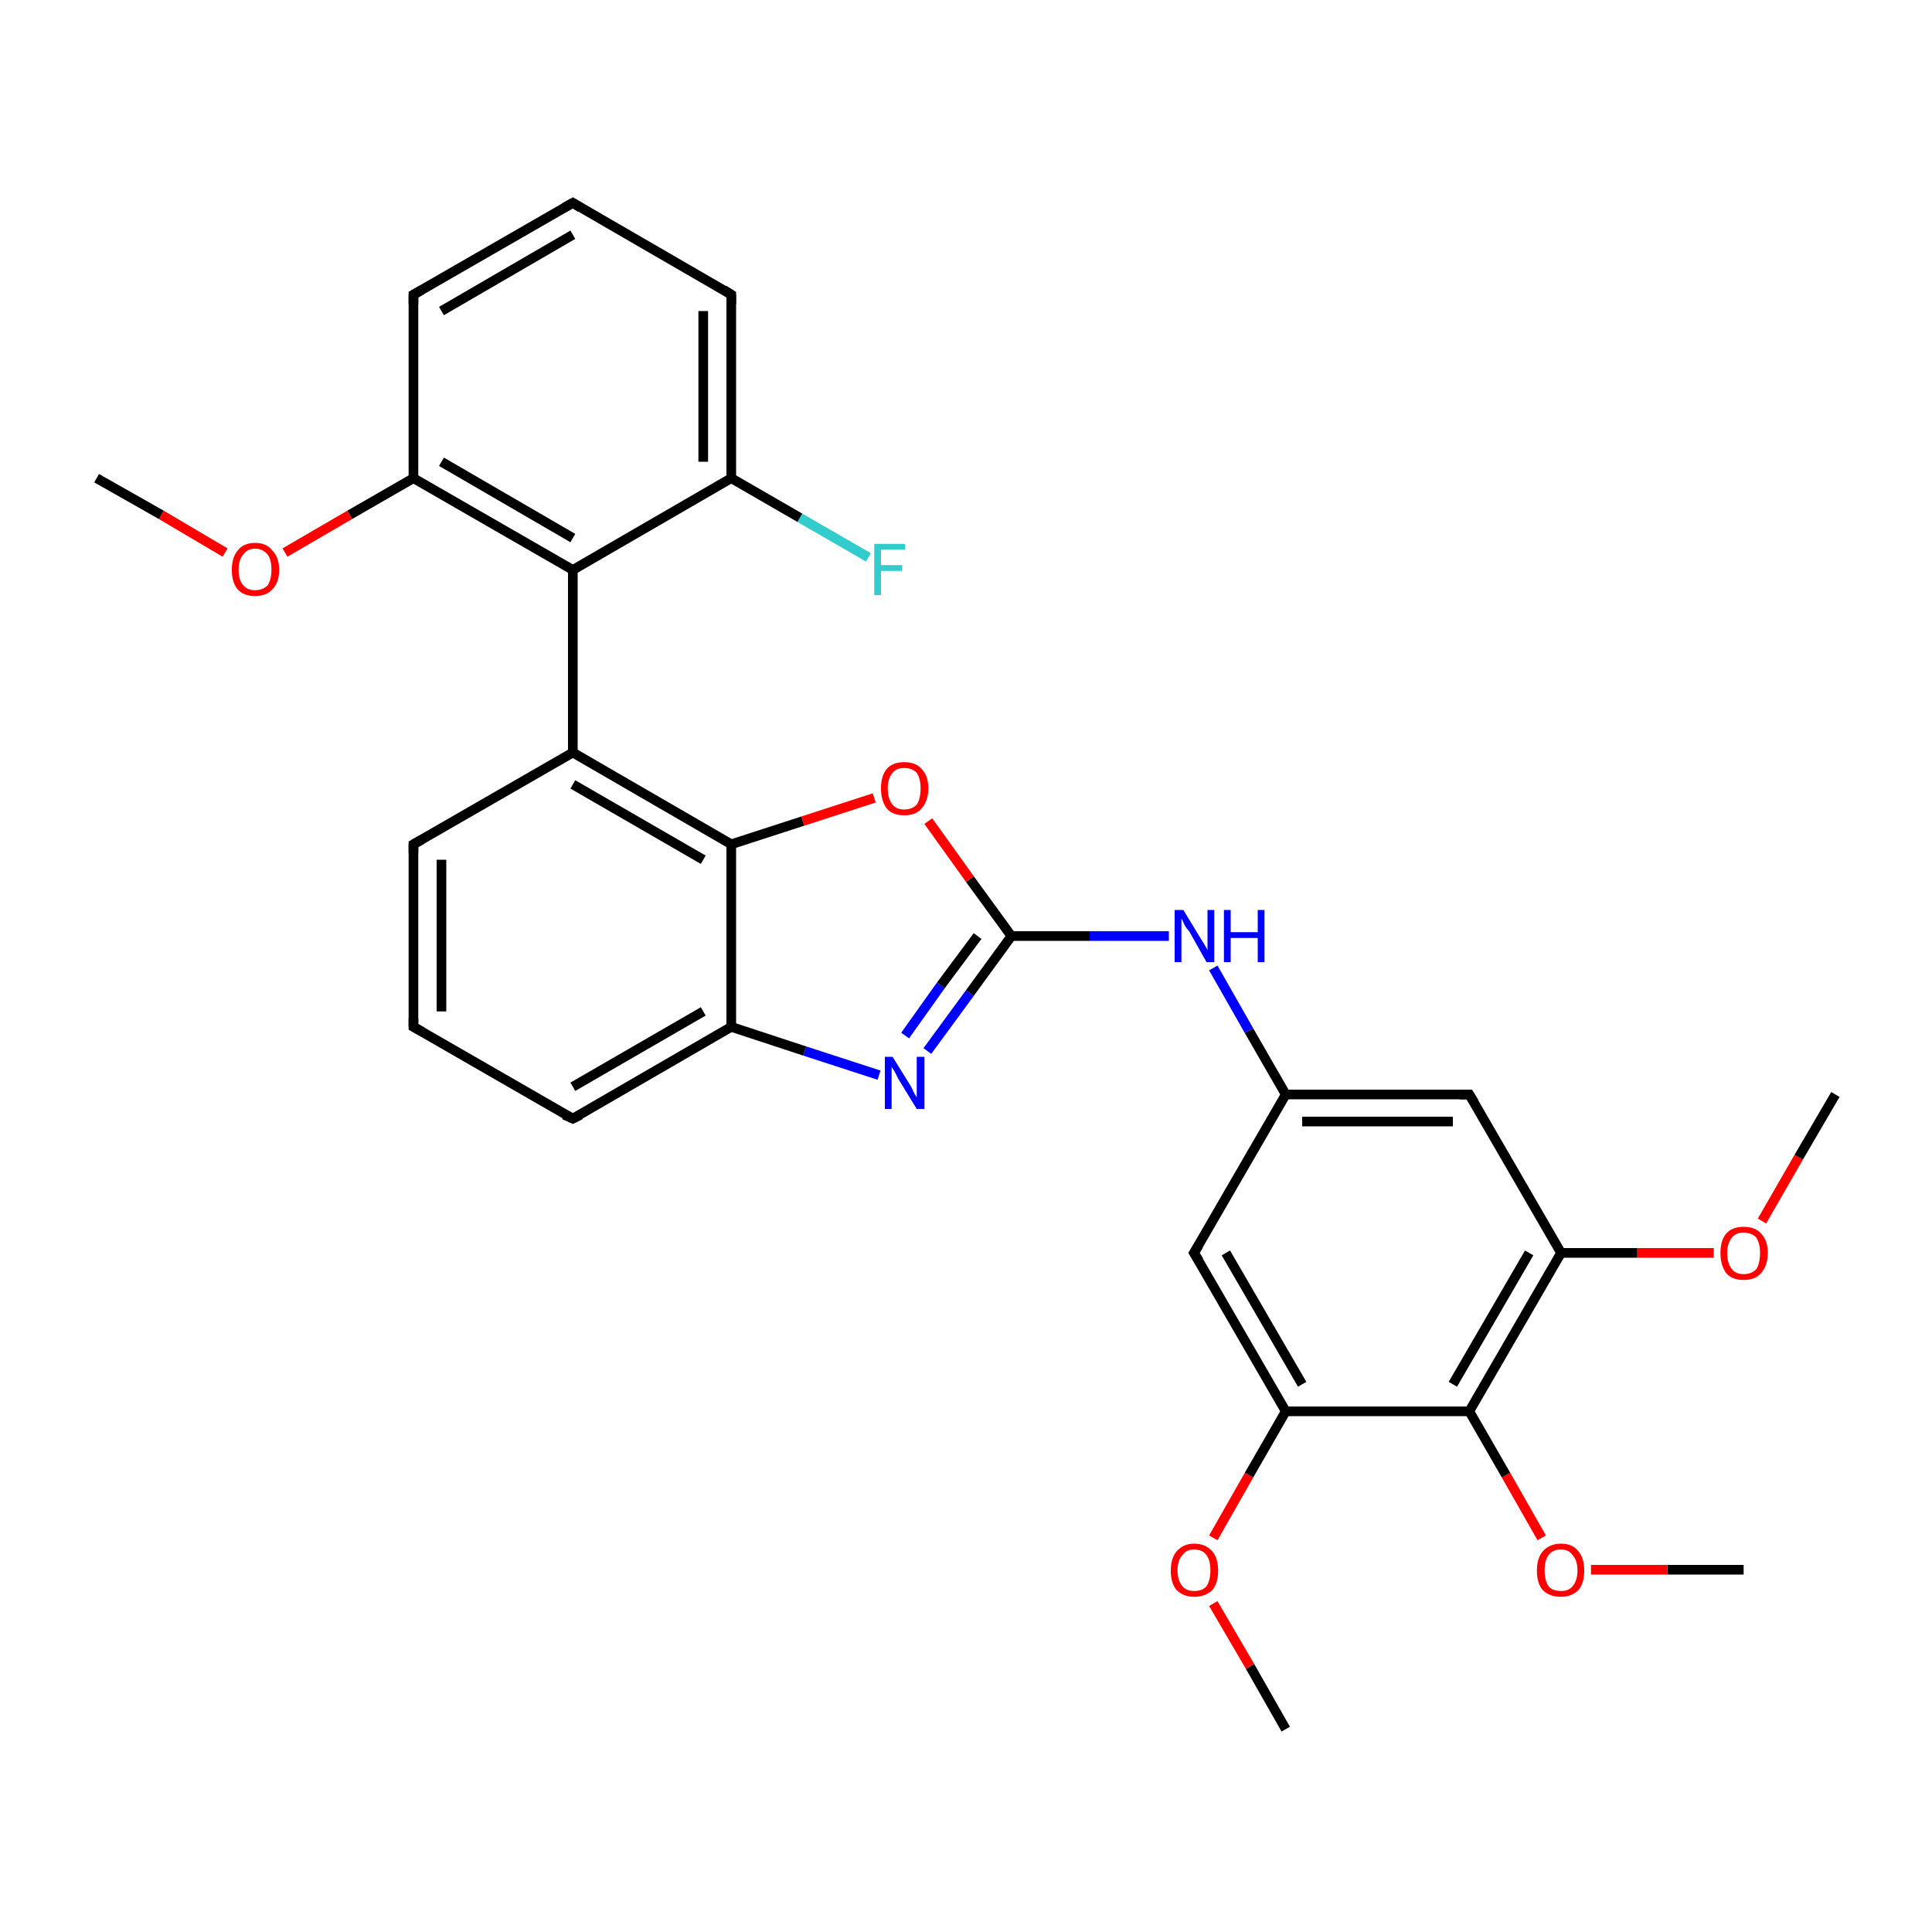 <?xml version='1.0' encoding='iso-8859-1'?>
<svg version='1.1' baseProfile='full'
              xmlns='http://www.w3.org/2000/svg'
                      xmlns:rdkit='http://www.rdkit.org/xml'
                      xmlns:xlink='http://www.w3.org/1999/xlink'
                  xml:space='preserve'
width='200px' height='200px' viewBox='0 0 200 200'>
<!-- END OF HEADER -->
<rect style='opacity:1.0;fill:#FFFFFF;stroke:none' width='200.0' height='200.0' x='0.0' y='0.0'> </rect>
<path class='bond-0 atom-0 atom-1' d='M 89.9,57.7 L 82.8,53.6' style='fill:none;fill-rule:evenodd;stroke:#33CCCC;stroke-width:1.0px;stroke-linecap:butt;stroke-linejoin:miter;stroke-opacity:1' />
<path class='bond-0 atom-0 atom-1' d='M 82.8,53.6 L 75.7,49.5' style='fill:none;fill-rule:evenodd;stroke:#000000;stroke-width:1.0px;stroke-linecap:butt;stroke-linejoin:miter;stroke-opacity:1' />
<path class='bond-1 atom-26 atom-25' d='M 180.5,162.5 L 172.6,162.5' style='fill:none;fill-rule:evenodd;stroke:#000000;stroke-width:1.0px;stroke-linecap:butt;stroke-linejoin:miter;stroke-opacity:1' />
<path class='bond-1 atom-26 atom-25' d='M 172.6,162.5 L 164.7,162.5' style='fill:none;fill-rule:evenodd;stroke:#FF0000;stroke-width:1.0px;stroke-linecap:butt;stroke-linejoin:miter;stroke-opacity:1' />
<path class='bond-2 atom-30 atom-29' d='M 133.1,179.0 L 129.4,172.5' style='fill:none;fill-rule:evenodd;stroke:#000000;stroke-width:1.0px;stroke-linecap:butt;stroke-linejoin:miter;stroke-opacity:1' />
<path class='bond-2 atom-30 atom-29' d='M 129.4,172.5 L 125.6,166.0' style='fill:none;fill-rule:evenodd;stroke:#FF0000;stroke-width:1.0px;stroke-linecap:butt;stroke-linejoin:miter;stroke-opacity:1' />
<path class='bond-3 atom-29 atom-27' d='M 125.6,159.2 L 129.3,152.7' style='fill:none;fill-rule:evenodd;stroke:#FF0000;stroke-width:1.0px;stroke-linecap:butt;stroke-linejoin:miter;stroke-opacity:1' />
<path class='bond-3 atom-29 atom-27' d='M 129.3,152.7 L 133.1,146.1' style='fill:none;fill-rule:evenodd;stroke:#000000;stroke-width:1.0px;stroke-linecap:butt;stroke-linejoin:miter;stroke-opacity:1' />
<path class='bond-4 atom-1 atom-2' d='M 75.7,49.5 L 75.7,30.5' style='fill:none;fill-rule:evenodd;stroke:#000000;stroke-width:1.0px;stroke-linecap:butt;stroke-linejoin:miter;stroke-opacity:1' />
<path class='bond-4 atom-1 atom-2' d='M 72.8,47.8 L 72.8,32.2' style='fill:none;fill-rule:evenodd;stroke:#000000;stroke-width:1.0px;stroke-linecap:butt;stroke-linejoin:miter;stroke-opacity:1' />
<path class='bond-5 atom-1 atom-8' d='M 75.7,49.5 L 59.3,59.0' style='fill:none;fill-rule:evenodd;stroke:#000000;stroke-width:1.0px;stroke-linecap:butt;stroke-linejoin:miter;stroke-opacity:1' />
<path class='bond-6 atom-28 atom-27' d='M 123.6,129.7 L 133.1,146.1' style='fill:none;fill-rule:evenodd;stroke:#000000;stroke-width:1.0px;stroke-linecap:butt;stroke-linejoin:miter;stroke-opacity:1' />
<path class='bond-6 atom-28 atom-27' d='M 126.9,129.7 L 134.8,143.3' style='fill:none;fill-rule:evenodd;stroke:#000000;stroke-width:1.0px;stroke-linecap:butt;stroke-linejoin:miter;stroke-opacity:1' />
<path class='bond-7 atom-28 atom-19' d='M 123.6,129.7 L 133.1,113.3' style='fill:none;fill-rule:evenodd;stroke:#000000;stroke-width:1.0px;stroke-linecap:butt;stroke-linejoin:miter;stroke-opacity:1' />
<path class='bond-8 atom-27 atom-24' d='M 133.1,146.1 L 152.1,146.1' style='fill:none;fill-rule:evenodd;stroke:#000000;stroke-width:1.0px;stroke-linecap:butt;stroke-linejoin:miter;stroke-opacity:1' />
<path class='bond-9 atom-2 atom-3' d='M 75.7,30.5 L 59.3,21.0' style='fill:none;fill-rule:evenodd;stroke:#000000;stroke-width:1.0px;stroke-linecap:butt;stroke-linejoin:miter;stroke-opacity:1' />
<path class='bond-10 atom-15 atom-16' d='M 96.0,108.8 L 100.4,102.8' style='fill:none;fill-rule:evenodd;stroke:#0000FF;stroke-width:1.0px;stroke-linecap:butt;stroke-linejoin:miter;stroke-opacity:1' />
<path class='bond-10 atom-15 atom-16' d='M 100.4,102.8 L 104.7,96.9' style='fill:none;fill-rule:evenodd;stroke:#000000;stroke-width:1.0px;stroke-linecap:butt;stroke-linejoin:miter;stroke-opacity:1' />
<path class='bond-10 atom-15 atom-16' d='M 93.7,107.2 L 97.4,102.0' style='fill:none;fill-rule:evenodd;stroke:#0000FF;stroke-width:1.0px;stroke-linecap:butt;stroke-linejoin:miter;stroke-opacity:1' />
<path class='bond-10 atom-15 atom-16' d='M 97.4,102.0 L 101.2,96.9' style='fill:none;fill-rule:evenodd;stroke:#000000;stroke-width:1.0px;stroke-linecap:butt;stroke-linejoin:miter;stroke-opacity:1' />
<path class='bond-11 atom-15 atom-13' d='M 91.0,111.3 L 83.3,108.8' style='fill:none;fill-rule:evenodd;stroke:#0000FF;stroke-width:1.0px;stroke-linecap:butt;stroke-linejoin:miter;stroke-opacity:1' />
<path class='bond-11 atom-15 atom-13' d='M 83.3,108.8 L 75.7,106.3' style='fill:none;fill-rule:evenodd;stroke:#000000;stroke-width:1.0px;stroke-linecap:butt;stroke-linejoin:miter;stroke-opacity:1' />
<path class='bond-12 atom-18 atom-16' d='M 121.0,96.9 L 112.8,96.9' style='fill:none;fill-rule:evenodd;stroke:#0000FF;stroke-width:1.0px;stroke-linecap:butt;stroke-linejoin:miter;stroke-opacity:1' />
<path class='bond-12 atom-18 atom-16' d='M 112.8,96.9 L 104.7,96.9' style='fill:none;fill-rule:evenodd;stroke:#000000;stroke-width:1.0px;stroke-linecap:butt;stroke-linejoin:miter;stroke-opacity:1' />
<path class='bond-13 atom-18 atom-19' d='M 125.6,100.2 L 129.3,106.7' style='fill:none;fill-rule:evenodd;stroke:#0000FF;stroke-width:1.0px;stroke-linecap:butt;stroke-linejoin:miter;stroke-opacity:1' />
<path class='bond-13 atom-18 atom-19' d='M 129.3,106.7 L 133.1,113.3' style='fill:none;fill-rule:evenodd;stroke:#000000;stroke-width:1.0px;stroke-linecap:butt;stroke-linejoin:miter;stroke-opacity:1' />
<path class='bond-14 atom-16 atom-17' d='M 104.7,96.9 L 100.4,91.0' style='fill:none;fill-rule:evenodd;stroke:#000000;stroke-width:1.0px;stroke-linecap:butt;stroke-linejoin:miter;stroke-opacity:1' />
<path class='bond-14 atom-16 atom-17' d='M 100.4,91.0 L 96.1,85.0' style='fill:none;fill-rule:evenodd;stroke:#FF0000;stroke-width:1.0px;stroke-linecap:butt;stroke-linejoin:miter;stroke-opacity:1' />
<path class='bond-15 atom-12 atom-13' d='M 59.3,115.8 L 75.7,106.3' style='fill:none;fill-rule:evenodd;stroke:#000000;stroke-width:1.0px;stroke-linecap:butt;stroke-linejoin:miter;stroke-opacity:1' />
<path class='bond-15 atom-12 atom-13' d='M 59.3,112.5 L 72.8,104.7' style='fill:none;fill-rule:evenodd;stroke:#000000;stroke-width:1.0px;stroke-linecap:butt;stroke-linejoin:miter;stroke-opacity:1' />
<path class='bond-16 atom-12 atom-11' d='M 59.3,115.8 L 42.8,106.3' style='fill:none;fill-rule:evenodd;stroke:#000000;stroke-width:1.0px;stroke-linecap:butt;stroke-linejoin:miter;stroke-opacity:1' />
<path class='bond-17 atom-19 atom-20' d='M 133.1,113.3 L 152.1,113.3' style='fill:none;fill-rule:evenodd;stroke:#000000;stroke-width:1.0px;stroke-linecap:butt;stroke-linejoin:miter;stroke-opacity:1' />
<path class='bond-17 atom-19 atom-20' d='M 134.8,116.1 L 150.4,116.1' style='fill:none;fill-rule:evenodd;stroke:#000000;stroke-width:1.0px;stroke-linecap:butt;stroke-linejoin:miter;stroke-opacity:1' />
<path class='bond-18 atom-25 atom-24' d='M 159.6,159.2 L 155.9,152.7' style='fill:none;fill-rule:evenodd;stroke:#FF0000;stroke-width:1.0px;stroke-linecap:butt;stroke-linejoin:miter;stroke-opacity:1' />
<path class='bond-18 atom-25 atom-24' d='M 155.9,152.7 L 152.1,146.1' style='fill:none;fill-rule:evenodd;stroke:#000000;stroke-width:1.0px;stroke-linecap:butt;stroke-linejoin:miter;stroke-opacity:1' />
<path class='bond-19 atom-24 atom-21' d='M 152.1,146.1 L 161.6,129.7' style='fill:none;fill-rule:evenodd;stroke:#000000;stroke-width:1.0px;stroke-linecap:butt;stroke-linejoin:miter;stroke-opacity:1' />
<path class='bond-19 atom-24 atom-21' d='M 150.4,143.3 L 158.3,129.7' style='fill:none;fill-rule:evenodd;stroke:#000000;stroke-width:1.0px;stroke-linecap:butt;stroke-linejoin:miter;stroke-opacity:1' />
<path class='bond-20 atom-13 atom-14' d='M 75.7,106.3 L 75.7,87.4' style='fill:none;fill-rule:evenodd;stroke:#000000;stroke-width:1.0px;stroke-linecap:butt;stroke-linejoin:miter;stroke-opacity:1' />
<path class='bond-21 atom-11 atom-10' d='M 42.8,106.3 L 42.8,87.4' style='fill:none;fill-rule:evenodd;stroke:#000000;stroke-width:1.0px;stroke-linecap:butt;stroke-linejoin:miter;stroke-opacity:1' />
<path class='bond-21 atom-11 atom-10' d='M 45.7,104.7 L 45.7,89.0' style='fill:none;fill-rule:evenodd;stroke:#000000;stroke-width:1.0px;stroke-linecap:butt;stroke-linejoin:miter;stroke-opacity:1' />
<path class='bond-22 atom-17 atom-14' d='M 90.5,82.6 L 83.1,85.0' style='fill:none;fill-rule:evenodd;stroke:#FF0000;stroke-width:1.0px;stroke-linecap:butt;stroke-linejoin:miter;stroke-opacity:1' />
<path class='bond-22 atom-17 atom-14' d='M 83.1,85.0 L 75.7,87.4' style='fill:none;fill-rule:evenodd;stroke:#000000;stroke-width:1.0px;stroke-linecap:butt;stroke-linejoin:miter;stroke-opacity:1' />
<path class='bond-23 atom-14 atom-9' d='M 75.7,87.4 L 59.3,77.9' style='fill:none;fill-rule:evenodd;stroke:#000000;stroke-width:1.0px;stroke-linecap:butt;stroke-linejoin:miter;stroke-opacity:1' />
<path class='bond-23 atom-14 atom-9' d='M 72.8,89.0 L 59.3,81.2' style='fill:none;fill-rule:evenodd;stroke:#000000;stroke-width:1.0px;stroke-linecap:butt;stroke-linejoin:miter;stroke-opacity:1' />
<path class='bond-24 atom-20 atom-21' d='M 152.1,113.3 L 161.6,129.7' style='fill:none;fill-rule:evenodd;stroke:#000000;stroke-width:1.0px;stroke-linecap:butt;stroke-linejoin:miter;stroke-opacity:1' />
<path class='bond-25 atom-21 atom-22' d='M 161.6,129.7 L 169.5,129.7' style='fill:none;fill-rule:evenodd;stroke:#000000;stroke-width:1.0px;stroke-linecap:butt;stroke-linejoin:miter;stroke-opacity:1' />
<path class='bond-25 atom-21 atom-22' d='M 169.5,129.7 L 177.4,129.7' style='fill:none;fill-rule:evenodd;stroke:#FF0000;stroke-width:1.0px;stroke-linecap:butt;stroke-linejoin:miter;stroke-opacity:1' />
<path class='bond-26 atom-10 atom-9' d='M 42.8,87.4 L 59.3,77.9' style='fill:none;fill-rule:evenodd;stroke:#000000;stroke-width:1.0px;stroke-linecap:butt;stroke-linejoin:miter;stroke-opacity:1' />
<path class='bond-27 atom-9 atom-8' d='M 59.3,77.9 L 59.3,59.0' style='fill:none;fill-rule:evenodd;stroke:#000000;stroke-width:1.0px;stroke-linecap:butt;stroke-linejoin:miter;stroke-opacity:1' />
<path class='bond-28 atom-8 atom-5' d='M 59.3,59.0 L 42.8,49.5' style='fill:none;fill-rule:evenodd;stroke:#000000;stroke-width:1.0px;stroke-linecap:butt;stroke-linejoin:miter;stroke-opacity:1' />
<path class='bond-28 atom-8 atom-5' d='M 59.3,55.7 L 45.7,47.8' style='fill:none;fill-rule:evenodd;stroke:#000000;stroke-width:1.0px;stroke-linecap:butt;stroke-linejoin:miter;stroke-opacity:1' />
<path class='bond-29 atom-22 atom-23' d='M 182.4,126.4 L 186.2,119.8' style='fill:none;fill-rule:evenodd;stroke:#FF0000;stroke-width:1.0px;stroke-linecap:butt;stroke-linejoin:miter;stroke-opacity:1' />
<path class='bond-29 atom-22 atom-23' d='M 186.2,119.8 L 190.0,113.3' style='fill:none;fill-rule:evenodd;stroke:#000000;stroke-width:1.0px;stroke-linecap:butt;stroke-linejoin:miter;stroke-opacity:1' />
<path class='bond-30 atom-3 atom-4' d='M 59.3,21.0 L 42.8,30.5' style='fill:none;fill-rule:evenodd;stroke:#000000;stroke-width:1.0px;stroke-linecap:butt;stroke-linejoin:miter;stroke-opacity:1' />
<path class='bond-30 atom-3 atom-4' d='M 59.3,24.3 L 45.7,32.2' style='fill:none;fill-rule:evenodd;stroke:#000000;stroke-width:1.0px;stroke-linecap:butt;stroke-linejoin:miter;stroke-opacity:1' />
<path class='bond-31 atom-5 atom-4' d='M 42.8,49.5 L 42.8,30.5' style='fill:none;fill-rule:evenodd;stroke:#000000;stroke-width:1.0px;stroke-linecap:butt;stroke-linejoin:miter;stroke-opacity:1' />
<path class='bond-32 atom-5 atom-6' d='M 42.8,49.5 L 36.2,53.3' style='fill:none;fill-rule:evenodd;stroke:#000000;stroke-width:1.0px;stroke-linecap:butt;stroke-linejoin:miter;stroke-opacity:1' />
<path class='bond-32 atom-5 atom-6' d='M 36.2,53.3 L 29.5,57.2' style='fill:none;fill-rule:evenodd;stroke:#FF0000;stroke-width:1.0px;stroke-linecap:butt;stroke-linejoin:miter;stroke-opacity:1' />
<path class='bond-33 atom-6 atom-7' d='M 23.3,57.2 L 16.7,53.3' style='fill:none;fill-rule:evenodd;stroke:#FF0000;stroke-width:1.0px;stroke-linecap:butt;stroke-linejoin:miter;stroke-opacity:1' />
<path class='bond-33 atom-6 atom-7' d='M 16.7,53.3 L 10.0,49.5' style='fill:none;fill-rule:evenodd;stroke:#000000;stroke-width:1.0px;stroke-linecap:butt;stroke-linejoin:miter;stroke-opacity:1' />
<path d='M 75.7,31.5 L 75.7,30.5 L 74.9,30.0' style='fill:none;stroke:#000000;stroke-width:1.0px;stroke-linecap:butt;stroke-linejoin:miter;stroke-miterlimit:10;stroke-opacity:1;' />
<path d='M 60.1,21.5 L 59.3,21.0 L 58.4,21.5' style='fill:none;stroke:#000000;stroke-width:1.0px;stroke-linecap:butt;stroke-linejoin:miter;stroke-miterlimit:10;stroke-opacity:1;' />
<path d='M 43.7,30.0 L 42.8,30.5 L 42.8,31.5' style='fill:none;stroke:#000000;stroke-width:1.0px;stroke-linecap:butt;stroke-linejoin:miter;stroke-miterlimit:10;stroke-opacity:1;' />
<path d='M 42.8,88.3 L 42.8,87.4 L 43.7,86.9' style='fill:none;stroke:#000000;stroke-width:1.0px;stroke-linecap:butt;stroke-linejoin:miter;stroke-miterlimit:10;stroke-opacity:1;' />
<path d='M 43.7,106.8 L 42.8,106.3 L 42.8,105.4' style='fill:none;stroke:#000000;stroke-width:1.0px;stroke-linecap:butt;stroke-linejoin:miter;stroke-miterlimit:10;stroke-opacity:1;' />
<path d='M 60.1,115.4 L 59.3,115.8 L 58.4,115.4' style='fill:none;stroke:#000000;stroke-width:1.0px;stroke-linecap:butt;stroke-linejoin:miter;stroke-miterlimit:10;stroke-opacity:1;' />
<path d='M 151.1,113.3 L 152.1,113.3 L 152.6,114.1' style='fill:none;stroke:#000000;stroke-width:1.0px;stroke-linecap:butt;stroke-linejoin:miter;stroke-miterlimit:10;stroke-opacity:1;' />
<path d='M 124.1,130.5 L 123.6,129.7 L 124.1,128.9' style='fill:none;stroke:#000000;stroke-width:1.0px;stroke-linecap:butt;stroke-linejoin:miter;stroke-miterlimit:10;stroke-opacity:1;' />
<path class='atom-0' d='M 90.5 56.3
L 93.7 56.3
L 93.7 56.9
L 91.2 56.9
L 91.2 58.5
L 93.4 58.5
L 93.4 59.1
L 91.2 59.1
L 91.2 61.6
L 90.5 61.6
L 90.5 56.3
' fill='#33CCCC'/>
<path class='atom-6' d='M 24.0 59.0
Q 24.0 57.7, 24.6 57.0
Q 25.2 56.2, 26.4 56.2
Q 27.6 56.2, 28.2 57.0
Q 28.9 57.7, 28.9 59.0
Q 28.9 60.3, 28.2 61.0
Q 27.6 61.7, 26.4 61.7
Q 25.2 61.7, 24.6 61.0
Q 24.0 60.3, 24.0 59.0
M 26.4 61.1
Q 27.2 61.1, 27.7 60.6
Q 28.1 60.0, 28.1 59.0
Q 28.1 57.9, 27.7 57.4
Q 27.2 56.8, 26.4 56.8
Q 25.6 56.8, 25.2 57.4
Q 24.7 57.9, 24.7 59.0
Q 24.7 60.1, 25.2 60.6
Q 25.6 61.1, 26.4 61.1
' fill='#FF0000'/>
<path class='atom-15' d='M 92.4 109.4
L 94.2 112.3
Q 94.4 112.6, 94.6 113.1
Q 94.9 113.6, 94.9 113.6
L 94.9 109.4
L 95.7 109.4
L 95.7 114.8
L 94.9 114.8
L 93.0 111.7
Q 92.8 111.3, 92.6 110.9
Q 92.3 110.5, 92.3 110.4
L 92.3 114.8
L 91.6 114.8
L 91.6 109.4
L 92.4 109.4
' fill='#0000FF'/>
<path class='atom-17' d='M 91.2 81.6
Q 91.2 80.3, 91.8 79.6
Q 92.4 78.9, 93.6 78.9
Q 94.8 78.9, 95.4 79.6
Q 96.1 80.3, 96.1 81.6
Q 96.1 82.9, 95.4 83.7
Q 94.8 84.4, 93.6 84.4
Q 92.4 84.4, 91.8 83.7
Q 91.2 82.9, 91.2 81.6
M 93.6 83.8
Q 94.4 83.8, 94.9 83.3
Q 95.3 82.7, 95.3 81.6
Q 95.3 80.6, 94.9 80.0
Q 94.4 79.5, 93.6 79.5
Q 92.8 79.5, 92.4 80.0
Q 91.9 80.6, 91.9 81.6
Q 91.9 82.7, 92.4 83.3
Q 92.8 83.8, 93.6 83.8
' fill='#FF0000'/>
<path class='atom-18' d='M 122.5 94.2
L 124.2 97.0
Q 124.4 97.3, 124.7 97.8
Q 125.0 98.3, 125.0 98.4
L 125.0 94.2
L 125.7 94.2
L 125.7 99.6
L 124.9 99.6
L 123.1 96.4
Q 122.8 96.1, 122.6 95.7
Q 122.4 95.2, 122.3 95.1
L 122.3 99.6
L 121.6 99.6
L 121.6 94.2
L 122.5 94.2
' fill='#0000FF'/>
<path class='atom-18' d='M 126.7 94.2
L 127.4 94.2
L 127.4 96.5
L 130.2 96.5
L 130.2 94.2
L 130.9 94.2
L 130.9 99.6
L 130.2 99.6
L 130.2 97.1
L 127.4 97.1
L 127.4 99.6
L 126.7 99.6
L 126.7 94.2
' fill='#0000FF'/>
<path class='atom-22' d='M 178.1 129.7
Q 178.1 128.4, 178.7 127.7
Q 179.3 127.0, 180.5 127.0
Q 181.7 127.0, 182.3 127.7
Q 183.0 128.4, 183.0 129.7
Q 183.0 131.0, 182.3 131.8
Q 181.7 132.5, 180.5 132.5
Q 179.3 132.5, 178.7 131.8
Q 178.1 131.0, 178.1 129.7
M 180.5 131.9
Q 181.3 131.9, 181.8 131.4
Q 182.2 130.8, 182.2 129.7
Q 182.2 128.7, 181.8 128.1
Q 181.3 127.6, 180.5 127.6
Q 179.7 127.6, 179.3 128.1
Q 178.8 128.7, 178.8 129.7
Q 178.8 130.8, 179.3 131.4
Q 179.7 131.9, 180.5 131.9
' fill='#FF0000'/>
<path class='atom-25' d='M 159.1 162.6
Q 159.1 161.3, 159.7 160.6
Q 160.4 159.8, 161.6 159.8
Q 162.8 159.8, 163.4 160.6
Q 164.0 161.3, 164.0 162.6
Q 164.0 163.9, 163.4 164.6
Q 162.7 165.3, 161.6 165.3
Q 160.4 165.3, 159.7 164.6
Q 159.1 163.9, 159.1 162.6
M 161.6 164.7
Q 162.4 164.7, 162.8 164.2
Q 163.3 163.6, 163.3 162.6
Q 163.3 161.5, 162.8 161.0
Q 162.4 160.4, 161.6 160.4
Q 160.7 160.4, 160.3 161.0
Q 159.9 161.5, 159.9 162.6
Q 159.9 163.6, 160.3 164.2
Q 160.7 164.7, 161.6 164.7
' fill='#FF0000'/>
<path class='atom-29' d='M 121.2 162.6
Q 121.2 161.3, 121.8 160.6
Q 122.5 159.8, 123.6 159.8
Q 124.8 159.8, 125.5 160.6
Q 126.1 161.3, 126.1 162.6
Q 126.1 163.9, 125.5 164.6
Q 124.8 165.3, 123.6 165.3
Q 122.5 165.3, 121.8 164.6
Q 121.2 163.9, 121.2 162.6
M 123.6 164.7
Q 124.5 164.7, 124.9 164.2
Q 125.3 163.6, 125.3 162.6
Q 125.3 161.5, 124.9 161.0
Q 124.5 160.4, 123.6 160.4
Q 122.8 160.4, 122.4 161.0
Q 121.9 161.5, 121.9 162.6
Q 121.9 163.6, 122.4 164.2
Q 122.8 164.7, 123.6 164.7
' fill='#FF0000'/>
</svg>
